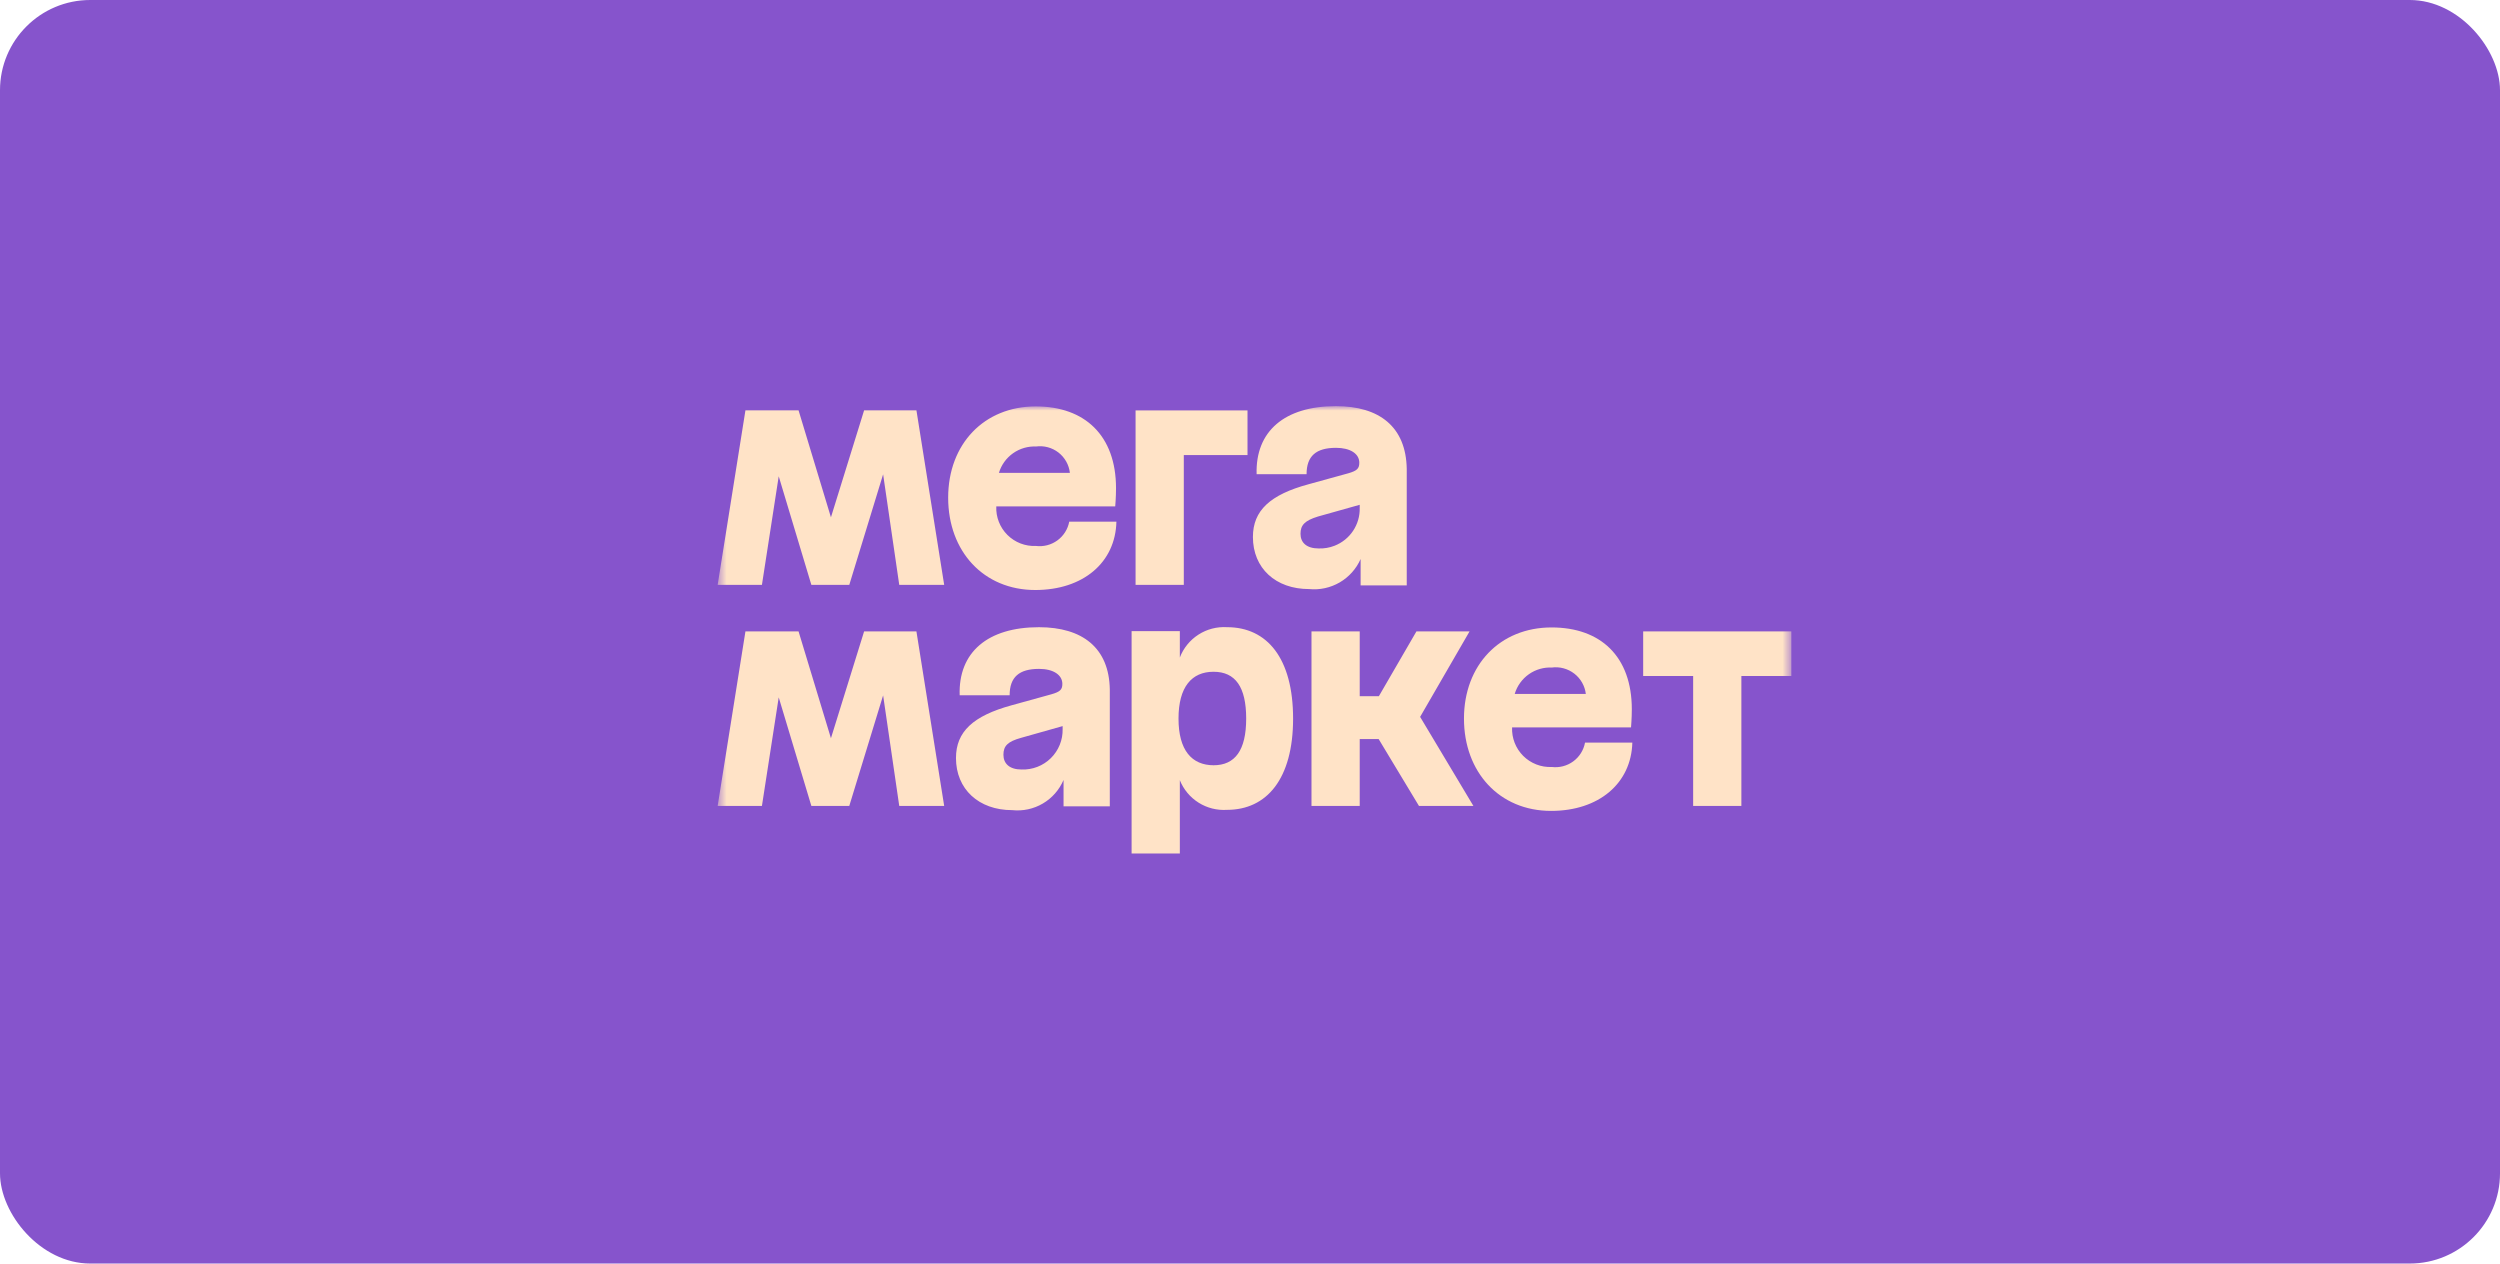 <svg width="277" height="140" viewBox="0 0 277 140" fill="none" xmlns="http://www.w3.org/2000/svg">
<rect width="277" height="140" rx="10" fill="#8654CC"/>
<mask id="mask0_2001_7" style="mask-type:luminance" maskUnits="userSpaceOnUse" x="79" y="45" width="120" height="50">
<path d="M79.517 45H198.48V95H79.517V45Z" fill="white"/>
</mask>
<g mask="url(#mask0_2001_7)">
<path d="M125.821 64.802H131.165V50.42H138.224V45.469H125.821V64.802ZM114.78 60.492C114.196 60.518 113.614 60.423 113.069 60.212C112.525 60.001 112.03 59.679 111.617 59.266C111.204 58.854 110.881 58.36 110.67 57.816C110.458 57.273 110.362 56.691 110.388 56.108H123.567C123.567 56.108 123.655 55.114 123.655 54.092C123.655 48.245 120.182 45.03 114.766 45.03C109.041 45.03 105.057 49.195 105.057 55.144C105.057 61.091 108.982 65.373 114.708 65.373C120.023 65.373 123.595 62.319 123.698 57.803H118.471C118.314 58.636 117.844 59.378 117.158 59.877C116.473 60.377 115.622 60.596 114.78 60.491V60.492ZM114.78 49.473C115.22 49.413 115.668 49.44 116.097 49.555C116.526 49.67 116.928 49.869 117.279 50.141C117.629 50.414 117.922 50.753 118.139 51.141C118.356 51.528 118.494 51.954 118.543 52.395H110.68C110.945 51.513 111.499 50.745 112.254 50.215C113.008 49.685 113.919 49.424 114.839 49.473H114.78ZM95.743 45.467L92.068 57.319L88.48 45.467H82.594L79.517 64.802H84.422L86.282 52.773L89.898 64.802H94.101L97.85 52.555L99.636 64.802H104.615L101.541 45.467H95.743ZM148.019 45C142.322 45 139.088 47.791 139.233 52.541H144.768C144.768 50.525 145.823 49.619 148.033 49.619C149.616 49.619 150.61 50.275 150.61 51.269C150.61 51.913 150.362 52.159 149.395 52.439L145.001 53.652C140.727 54.806 138.823 56.573 138.823 59.497C138.823 62.961 141.341 65.269 145.047 65.269C146.229 65.386 147.417 65.127 148.443 64.529C149.468 63.931 150.278 63.023 150.756 61.938V64.859H155.867V51.958C155.794 47.294 152.836 45 148.019 45ZM146.117 60.769C144.756 60.769 144.096 60.111 144.096 59.147C144.096 58.181 144.565 57.684 146.029 57.231L150.656 55.931V56.281C150.678 57.181 150.422 58.066 149.923 58.815C149.424 59.564 148.706 60.142 147.867 60.469C147.31 60.688 146.714 60.788 146.117 60.769ZM182.064 69.961V74.898H187.601V89.294H192.944V74.9H198.481V69.961H182.064ZM162.824 69.961H156.94L152.78 77.136H150.657V69.961H145.313V89.294H150.657V81.886H152.753L157.219 89.294H163.251L157.35 79.43L162.826 69.961H162.824ZM115.118 69.494C109.421 69.494 106.171 72.284 106.332 77.034H111.868C111.868 75.019 112.922 74.112 115.132 74.112C116.715 74.112 117.709 74.784 117.709 75.778C117.709 76.406 117.459 76.653 116.48 76.931L112.087 78.145C107.826 79.314 105.922 81.067 105.922 83.989C105.922 87.439 108.441 89.763 112.146 89.763C113.329 89.89 114.522 89.633 115.548 89.03C116.573 88.427 117.378 87.511 117.841 86.416V89.338H122.966V76.391C122.893 71.787 119.935 69.494 115.118 69.494ZM113.185 85.261C111.852 85.261 111.179 84.605 111.179 83.625C111.179 82.645 111.661 82.164 113.127 81.755L117.739 80.453V80.775C117.754 81.374 117.646 81.969 117.421 82.524C117.197 83.079 116.861 83.582 116.434 84.003C116.007 84.423 115.499 84.752 114.94 84.968C114.381 85.184 113.783 85.284 113.185 85.261ZM135.953 69.492C134.837 69.423 133.728 69.711 132.788 70.316C131.848 70.92 131.125 71.808 130.726 72.852V69.93H125.381V94.569H130.726V86.444C131.138 87.473 131.866 88.345 132.805 88.936C133.744 89.526 134.846 89.805 135.953 89.731C140.348 89.731 143.275 86.312 143.275 79.619C143.275 72.925 140.391 69.492 135.955 69.492H135.953ZM134.489 84.792C132.044 84.792 130.579 83.127 130.579 79.619C130.579 76.111 132.044 74.431 134.459 74.431C136.876 74.431 138.077 76.111 138.077 79.619C138.077 83.127 136.848 84.791 134.459 84.791H134.491L134.489 84.792ZM95.743 69.961L92.068 81.797L88.48 69.961H82.594L79.517 89.294H84.422L86.282 77.267L89.898 89.294H94.101L97.85 77.048L99.636 89.294H104.615L101.54 69.961H95.743Z" fill="#FFE3C7"/>
<path d="M171.931 84.983C171.348 85.007 170.766 84.91 170.222 84.699C169.679 84.487 169.185 84.165 168.772 83.753C168.359 83.341 168.037 82.848 167.824 82.305C167.612 81.762 167.515 81.181 167.539 80.599H180.718C180.718 80.599 180.805 79.605 180.805 78.583C180.805 72.736 177.349 69.52 171.917 69.52C166.192 69.52 162.208 73.686 162.208 79.619C162.208 85.552 166.132 89.848 171.859 89.848C177.173 89.848 180.746 86.78 180.863 82.278H175.622C175.468 83.114 175 83.86 174.314 84.362C173.628 84.865 172.775 85.086 171.931 84.981V84.983ZM171.931 73.964C172.371 73.905 172.819 73.934 173.248 74.05C173.678 74.165 174.08 74.365 174.431 74.636C174.783 74.908 175.077 75.247 175.296 75.633C175.516 76.019 175.656 76.445 175.709 76.886H167.831C168.094 76.002 168.647 75.233 169.402 74.702C170.157 74.172 171.069 73.912 171.99 73.964H171.931Z" fill="#FFE3C7"/>
</g>
</svg>
